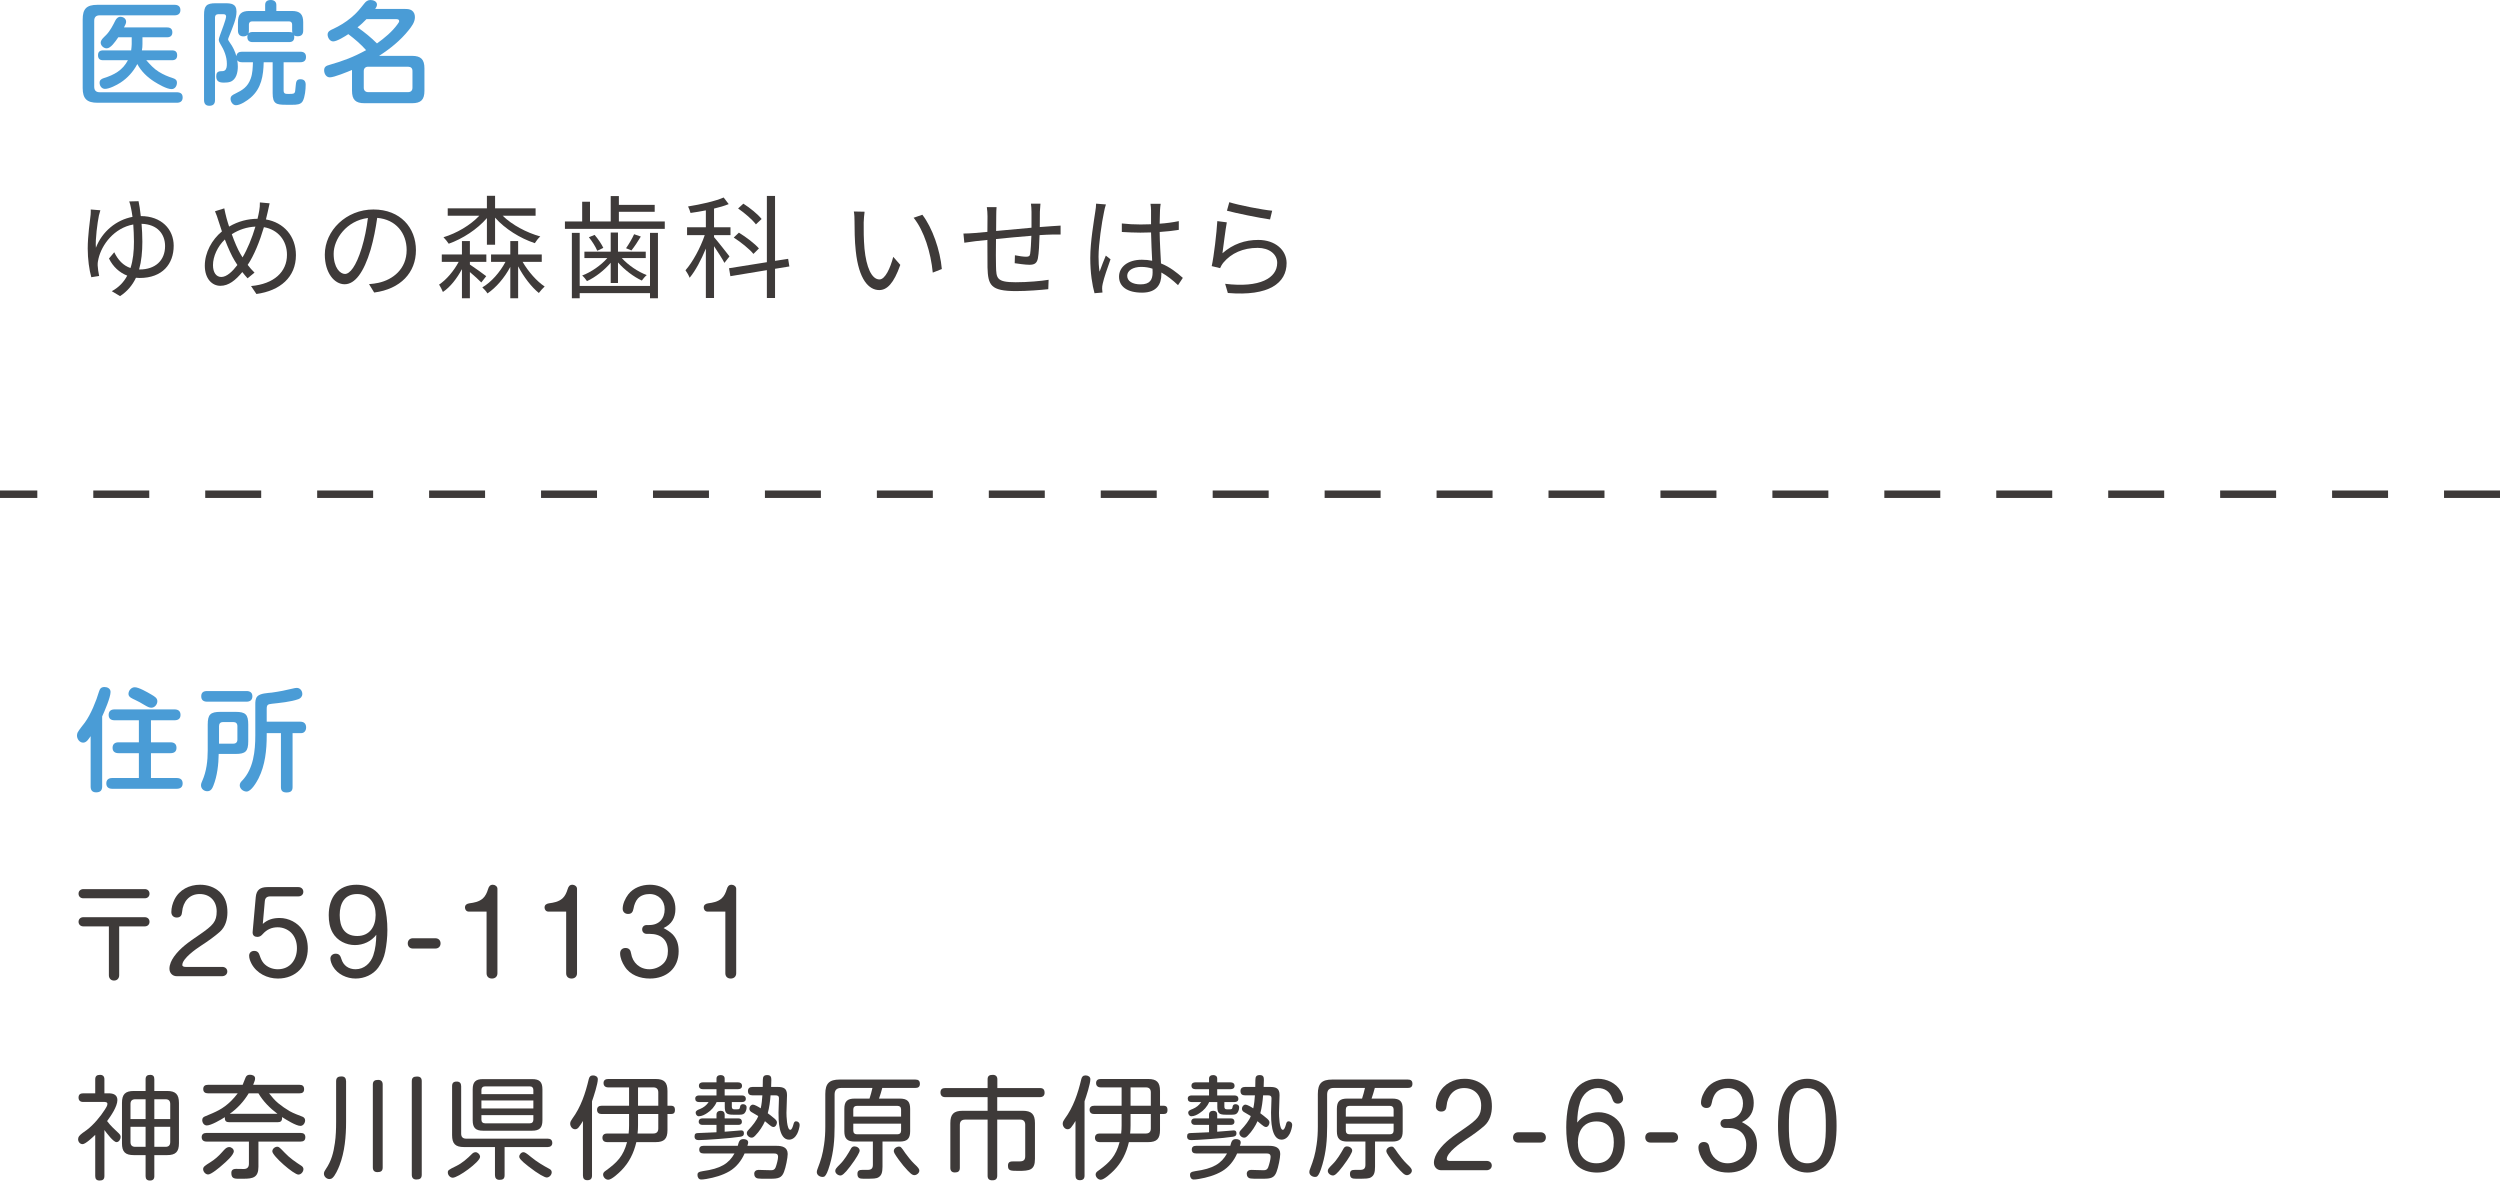 <svg xmlns="http://www.w3.org/2000/svg" id="_&#x30EC;&#x30A4;&#x30E4;&#x30FC;_2" viewBox="0 0 670 316.38"><g id="base"><path d="M46.79,1.29c.93,0,1.56.42,1.56,1.41s-.63,1.41-1.56,1.41h-20.1c-.96,0-1.44.51-1.44,1.47v17.67c0,.96.48,1.47,1.44,1.47h20.58c1.14,0,1.68.42,1.68,1.41s-.63,1.41-1.56,1.41h-21.27c-2.85,0-3.96-1.11-3.96-3.93V5.22c0-2.82.99-3.93,3.96-3.93h20.67ZM46.1,13.5c.9,0,1.38.39,1.38,1.32s-.51,1.32-1.38,1.32h-6.9c1.08,1.2,1.98,2.25,3.39,3.12,1.17.72,2.4,1.26,3.75,1.68.66.21,1.08.51,1.08,1.23,0,.84-.51,1.71-1.44,1.71-1.32,0-3.54-1.32-4.65-2.01-1.83-1.17-3.51-2.76-4.53-4.71-1.05,2.01-2.61,3.75-4.5,4.98-1.02.66-2.97,1.68-4.17,1.68-.87,0-1.44-.81-1.44-1.65,0-.72.48-1.02,1.11-1.23,2.82-.87,5.1-2.13,6.48-4.8h-6.63c-.93,0-1.38-.42-1.38-1.35s.51-1.29,1.38-1.29h7.5c.06-.57.15-1.11.15-1.68v-1.83h-3.6c-.81,1.2-2.04,2.97-3.09,2.97-.81,0-1.62-.72-1.62-1.53s.99-1.56,1.47-2.07c1.08-1.11,1.77-2.52,2.46-3.87.27-.51.69-.99,1.32-.99.81,0,1.56.48,1.56,1.32,0,.39-.15.75-.57,1.53h11.55c.9,0,1.41.42,1.41,1.32s-.54,1.32-1.41,1.32h-6.6v1.8c0,.57-.03,1.14-.15,1.71h8.07Z" style="fill:#4a9cd6;"></path><path d="M63.74,17.82c0,1.53-.39,3.54-2.04,4.11-.54.18-1.14.21-1.71.21-1.2,0-2.04-.3-2.04-1.68,0-.87.3-1.35,1.26-1.38.33,0,.72,0,.99-.18.57-.36.6-1.2.6-1.8,0-1.92-.75-3.72-1.74-5.31-.21-.36-.42-.72-.42-1.14,0-.24.09-.54.36-1.32.3-.9,1.59-4.11,1.59-4.92,0-.45-.3-.6-.69-.6h-1.44c-.54,0-.84.33-.84.84v22.17c0,1.02-.48,1.53-1.53,1.53-.99,0-1.41-.6-1.41-1.53V3.99c0-2.46.69-3.12,3.12-3.12h2.4c1.74,0,3.18.09,3.18,2.28,0,1.86-.99,4.08-1.89,6.36-.24.6-.36.87-.36,1.02s.06.33.51.96c.78,1.08,1.35,2.28,1.71,3.57.12-.9.69-1.2,1.53-1.2h15.6c.93,0,1.53.39,1.53,1.41s-.6,1.41-1.53,1.41h-4.47v7.56c0,.87.48.93,1.14.93h.36c1.14,0,1.44-.03,1.59-.72.06-.33.09-.81.15-1.47.09-1.08.21-1.74,1.26-1.74.99,0,1.41.51,1.41,1.47,0,1.23-.18,3.27-.78,4.38-.51.96-1.71.99-2.7.99h-1.8c-2.61,0-3.57-.24-3.57-3.12v-8.28h-2.4c-.09,3.6-.6,6.99-3.48,9.48-.9.78-2.76,2.04-3.96,2.04-.84,0-1.44-.93-1.44-1.71s.57-1.05,1.17-1.35c2.04-.99,3.42-1.83,4.23-4.08.51-1.38.54-2.94.6-4.38h-2.91c-.51,0-.93-.09-1.29-.51.09.54.15,1.11.15,1.65ZM78.86,9.93c0,.93-.48,1.35-1.38,1.35h-9.81c-.87,0-1.38-.45-1.38-1.35,0-.21.03-.42.09-.63-.3.33-.72.45-1.14.45-1.02,0-1.47-.6-1.47-1.56v-2.22c0-2.16.87-3.03,3.03-3.03h4.26v-1.62c0-.96.63-1.32,1.53-1.32.84,0,1.47.45,1.47,1.32v1.62h4.17c2.16,0,3.03.87,3.03,3.03v2.22c0,.99-.45,1.53-1.5,1.53-.33,0-.63-.06-.93-.21.03.12.03.27.03.42ZM78.29,8.19v-1.62c0-.51-.3-.84-.81-.84h-9.93c-.54,0-.84.33-.84.84v1.62c0,.24-.03.51-.09.75.3-.3.66-.36,1.05-.36h9.81c.3,0,.6.03.87.18-.03-.21-.06-.39-.06-.57Z" style="fill:#4a9cd6;"></path><path d="M93.35,9.15c-.84.57-3.06,1.95-4.05,1.95-.9,0-1.5-1.02-1.5-1.83s.69-1.17,1.38-1.47c1.77-.81,3.45-1.83,4.95-3.09,1.53-1.26,2.28-2.25,3.51-3.78.42-.54.9-.93,1.65-.93s1.74.36,1.74,1.23c0,.45-.24.81-.48,1.17h7.98c.63,0,1.29.03,1.83.39.6.42.84,1.08.84,1.8,0,1.38-.9,2.52-1.71,3.54-2.19,2.73-4.95,4.95-7.89,6.84h8.82c2.4,0,3.33.96,3.33,3.36v6c0,2.4-.93,3.33-3.33,3.33h-12.75c-2.37,0-3.33-.93-3.33-3.33v-5.58c-1.23.51-4.77,1.98-5.94,1.98-1.02,0-1.53-1.02-1.53-1.89,0-.93.57-1.23,1.38-1.44,3.75-1.08,6.42-2.07,9.87-3.96-1.41-1.59-3.06-3-4.77-4.29ZM106.55,6.48c.36-.48.42-.63.42-.81,0-.51-.48-.54-.84-.54h-7.92c-.75.78-1.53,1.53-2.4,2.19,1.86,1.29,3.63,2.73,5.22,4.32,2.04-1.47,4.05-3.12,5.52-5.16ZM98.66,17.88c-.72,0-1.17.45-1.17,1.17v4.47c0,.72.45,1.17,1.17,1.17h10.71c.75,0,1.17-.45,1.17-1.17v-4.47c0-.78-.39-1.14-1.17-1.17h-10.71Z" style="fill:#4a9cd6;"></path><path d="M37.13,53.92c.21.93.42,2.34.6,3.99,5.52,0,8.82,3.51,8.82,7.95,0,4.86-3,8.64-9.12,8.64-.33,0-.66-.03-.99-.06-.93,1.95-2.28,3.63-4.26,4.92l-2.22-1.32c1.89-1.02,3.24-2.46,4.14-4.17-2.07-.81-3.81-2.37-4.89-4.59l1.41-1.68c1.02,2.1,2.4,3.57,4.35,4.23.69-2.07.93-4.47.93-7.05,0-1.62-.09-3.21-.18-4.62-5.13.93-8.46,5.4-9.33,9.18-.15.54-.24,1.2-.21,1.83.03.66.21,2.01.39,2.79l-2.1.33c-.54-1.86-.96-4.86-.96-7.68,0-3.33.6-7.47.78-9.09.03-.54.06-.99.03-1.38l2.58.21c-.12.42-.27.9-.39,1.41-.39,1.92-.99,6.3-.81,8.64,1.68-4.38,5.49-7.47,9.81-8.28-.12-.96-.27-1.77-.39-2.31-.12-.63-.3-1.38-.48-1.83l2.49-.06ZM37.43,72.22c4.14,0,6.81-2.37,6.81-6.27,0-3.18-2.01-5.85-6.3-5.97.12,1.53.21,3.18.21,4.8,0,2.67-.24,5.19-.87,7.44h.15Z" style="fill:#3e3a39;"></path><path d="M72.26,54.49c-.18.72-.36,1.74-.51,2.31-.15.66-.3,1.32-.48,2.01,4.77.81,8.04,4.47,8.04,9.57,0,5.91-4.23,9.54-10.59,10.41l-1.44-2.13c6.18-.54,9.63-3.81,9.63-8.37,0-3.84-2.4-6.75-6.18-7.41-1.11,3.78-2.67,7.65-4.35,10.11.57.75,1.2,1.47,1.83,2.07l-1.86,1.53c-.48-.54-.96-1.08-1.41-1.68-1.83,2.22-3.66,3.69-5.88,3.69s-4.17-1.89-4.17-5.4,1.89-6.96,4.59-9.18c-.33-.93-.63-1.86-.9-2.73-.3-.96-.6-1.89-.96-2.67l2.49-.78c.15.81.39,1.8.6,2.61.18.69.42,1.44.69,2.28,2.52-1.47,5.04-2.07,7.62-2.1.18-.72.33-1.44.45-2.13.12-.6.21-1.59.18-2.25l2.61.24ZM63.62,71.02c-.24-.36-.48-.75-.72-1.14-.84-1.35-1.77-3.45-2.64-5.7-1.95,1.86-3.18,4.56-3.18,6.87,0,1.98.87,3.18,2.22,3.18,1.47,0,3-1.47,4.32-3.21ZM65,68.98c1.26-2.1,2.55-5.19,3.45-8.25-2.31.12-4.41.81-6.33,2.04.72,2.04,1.59,4.05,2.28,5.22.18.33.39.66.6.99Z" style="fill:#3e3a39;"></path><path d="M98.9,76.15c.93-.06,1.83-.21,2.55-.36,3.81-.84,7.53-3.66,7.53-8.79,0-4.5-2.85-8.19-7.89-8.61-.39,2.76-.96,5.76-1.77,8.55-1.83,6.09-4.2,9.24-6.96,9.24s-5.31-3.06-5.31-7.95c0-6.45,5.76-12.09,13.02-12.09s11.4,4.92,11.4,10.92-4.11,10.41-11.19,11.34l-1.38-2.25ZM96.95,66.43c.75-2.46,1.32-5.28,1.65-8.01-5.7.72-9.18,5.61-9.18,9.6,0,3.75,1.74,5.4,3.03,5.4s2.97-1.98,4.5-6.99Z" style="fill:#3e3a39;"></path><path d="M125.93,70.9c1.2.78,3.75,2.61,4.38,3.12l-1.32,1.68c-.6-.63-1.92-1.83-3.06-2.79v7.02h-2.13v-7.8c-1.35,2.52-3.15,4.83-5.1,6.12-.21-.57-.69-1.44-1.02-1.98,1.95-1.29,3.93-3.63,5.25-6.09h-4.53v-1.98h5.4v-3.6h2.13v3.6h4.41v1.98h-4.41v.72ZM130.49,58.45c-2.58,3-6.51,5.55-10.23,6.87-.33-.51-.96-1.29-1.41-1.74,3.51-1.05,7.2-3.21,9.6-5.76h-8.46v-1.98h10.5v-3.36h2.19v3.36h10.86v1.98h-8.82c2.52,2.46,6.39,4.53,10.08,5.55-.51.42-1.14,1.26-1.47,1.8-3.9-1.29-7.98-3.81-10.65-6.84v7.26h-2.19v-7.14ZM140.06,70.18c1.53,2.64,3.84,5.25,5.91,6.6-.45.42-1.17,1.2-1.56,1.74-1.95-1.56-4.05-4.29-5.55-7.14v8.55h-2.1v-8.4c-1.56,2.94-3.81,5.55-6.12,7.11-.3-.51-.93-1.23-1.38-1.62,2.37-1.38,4.71-4.02,6.21-6.84h-3.87v-1.98h5.16v-3.6h2.1v3.6h6.33v1.98h-5.13Z" style="fill:#3e3a39;"></path><path d="M178.16,59.35v1.98h-26.76v-1.98h4.62v-5.28h2.1v5.28h5.55v-6.81h2.19v2.37h9.6v1.86h-9.6v2.58h12.3ZM174.2,62.41h2.13v17.52h-2.13v-1.38h-18.84v1.38h-2.1v-17.52h2.1v14.22h18.84v-14.22ZM163.67,70.42c-1.74,2.04-4.14,3.9-6.36,4.92-.3-.45-.84-1.14-1.29-1.5,2.4-.9,5.04-2.73,6.75-4.68h-6.15v-1.71h7.05v-5.13h1.95v5.13h7.44v1.71h-6.42c1.71,1.89,4.35,3.69,6.69,4.56-.45.36-1.02,1.05-1.32,1.47-2.16-.99-4.62-2.85-6.39-4.86v5.52h-1.95v-5.43ZM159.35,62.95c.93,1.05,1.89,2.52,2.34,3.48l-1.62.78c-.42-1.02-1.35-2.52-2.25-3.63l1.53-.63ZM171.74,63.4c-.81,1.35-1.74,2.76-2.52,3.72l-1.44-.6c.72-1.02,1.68-2.64,2.16-3.75l1.8.63Z" style="fill:#3e3a39;"></path><path d="M194.15,70.45c-.51-.99-1.77-2.94-2.79-4.47v13.89h-2.19v-13.26c-1.23,3-2.79,5.97-4.35,7.83-.21-.6-.75-1.5-1.11-2.01,1.89-2.13,3.99-5.97,5.16-9.42h-4.74v-2.1h5.04v-4.53c-1.38.27-2.79.51-4.11.69-.12-.48-.42-1.26-.66-1.74,3.36-.54,7.29-1.41,9.54-2.4l1.35,1.77c-1.11.45-2.49.87-3.93,1.2v5.01h4.41v2.1h-4.41v.54c.93,1.05,3.51,4.35,4.14,5.16l-1.35,1.74ZM207.71,72.04v7.83h-2.19v-7.47l-9.78,1.62-.36-2.13,10.14-1.62v-17.76h2.19v17.4l3.51-.54.33,2.04-3.84.63ZM201.92,68.05c-1.08-1.32-3.39-3.18-5.28-4.38l1.38-1.32c1.92,1.17,4.26,2.94,5.37,4.23l-1.47,1.47ZM202.58,60.13c-.93-1.26-3-3.03-4.77-4.26l1.41-1.29c1.8,1.14,3.9,2.85,4.89,4.11l-1.53,1.44Z" style="fill:#3e3a39;"></path><path d="M231.47,59.62c-.03,1.86,0,4.59.21,7.02.48,4.98,1.92,8.25,4.02,8.25,1.53,0,2.91-3.06,3.69-6.06l1.89,2.16c-1.77,5.04-3.6,6.75-5.64,6.75-2.79,0-5.49-2.79-6.3-10.5-.3-2.58-.33-6.18-.33-7.92,0-.69-.03-1.92-.18-2.64l2.88.06c-.12.72-.21,2.1-.24,2.88ZM252.41,72.1l-2.43.96c-.51-5.34-2.31-11.22-5.13-14.7l2.34-.81c2.67,3.45,4.8,9.54,5.22,14.55Z" style="fill:#3e3a39;"></path><path d="M278.84,54.58c-.06.48-.12,1.5-.15,2.13,0,1.35-.03,2.82-.03,4.14,1.17-.09,2.28-.18,3.24-.24.78-.03,1.62-.09,2.34-.15v2.4c-.48-.03-1.59,0-2.34,0-.87.03-2.01.06-3.3.15-.06,2.19-.18,4.86-.45,6.24-.27,1.32-.93,1.71-2.28,1.71-1.08,0-3.12-.3-3.93-.42l.06-2.13c1.02.21,2.28.39,2.97.39s1.02-.12,1.11-.78c.15-.99.27-2.97.33-4.83-3.06.24-6.54.57-9.48.87-.03,3.06-.06,6.15,0,7.29.09,3.21.12,4.29,5.28,4.29,3.21,0,6.9-.33,8.82-.66l-.09,2.52c-1.98.21-5.61.51-8.61.51-6.87,0-7.53-1.59-7.68-6.33-.03-1.29-.03-4.41-.03-7.38l-3.15.33c-.93.12-2.22.3-3.03.42l-.24-2.46c.9,0,2.01-.06,3.09-.15.75-.06,1.92-.18,3.33-.3l.03-4.14c0-.9-.06-1.59-.18-2.49h2.61c-.06.66-.09,1.47-.09,2.4l-.03,3.99c2.88-.27,6.33-.6,9.48-.87v-4.23c0-.66-.06-1.71-.15-2.22h2.55Z" style="fill:#3e3a39;"></path><path d="M296.39,54.79c-.18.48-.42,1.47-.51,2.01-.6,2.76-1.47,8.64-1.47,11.97,0,1.44.06,2.61.27,4.05.48-1.35,1.17-3.12,1.68-4.32l1.26.99c-.75,2.07-1.8,5.1-2.1,6.57-.09.39-.18.96-.15,1.32,0,.3.06.72.09,1.02l-2.13.18c-.6-2.13-1.14-5.4-1.14-9.42,0-4.35.99-10.02,1.35-12.48.12-.69.21-1.47.21-2.1l2.64.21ZM315.71,76.42c-1.47-1.38-2.94-2.55-4.47-3.39v.54c0,2.46-1.14,4.86-5.16,4.86s-6.18-1.65-6.18-4.29c0-2.49,2.22-4.53,6.12-4.53.99,0,1.92.09,2.76.27-.09-2.28-.27-5.13-.3-7.59-.96.03-1.89.06-2.85.06-1.68,0-3.24-.09-4.98-.18v-2.28c1.68.18,3.3.27,5.04.27.93,0,1.86-.03,2.79-.06v-3.69c0-.51-.06-1.29-.15-1.8h2.73c-.09.57-.15,1.17-.18,1.77-.03.81-.06,2.19-.09,3.57,1.8-.12,3.54-.36,5.13-.69v2.34c-1.62.27-3.36.45-5.13.57.03,2.97.24,5.94.36,8.43,2.4.96,4.29,2.49,5.85,3.87l-1.29,1.95ZM308.87,72.01c-.96-.33-1.98-.48-3.03-.48-2.22,0-3.75.99-3.75,2.37,0,1.47,1.44,2.31,3.57,2.31,2.52,0,3.24-1.23,3.24-3.21,0-.27,0-.63-.03-.99Z" style="fill:#3e3a39;"></path><path d="M327.62,67.87c2.85-2.49,6.06-3.57,9.6-3.57,4.56,0,7.59,2.73,7.59,6.21,0,5.34-4.71,8.94-15.75,8.01l-.72-2.46c9.36,1.14,13.95-1.56,13.95-5.61,0-2.37-2.19-4.02-5.22-4.02-3.96,0-7.08,1.44-9.18,3.93-.42.51-.69,1.02-.9,1.5l-2.25-.54c.6-2.7,1.32-8.94,1.5-12.06l2.55.33c-.39,2.04-.9,6.36-1.17,8.28ZM329.45,54.19c2.55.81,8.85,2.04,11.49,2.28l-.57,2.34c-2.82-.39-9.27-1.71-11.55-2.34l.63-2.28Z" style="fill:#3e3a39;"></path><path d="M27.38,210.79c0,1.08-.54,1.56-1.62,1.56-1.02,0-1.47-.57-1.47-1.56v-13.5c-.48.66-1.05,1.74-2.01,1.74s-1.65-.99-1.65-1.89c0-.3.06-.6.18-.84.42-.78,1.38-1.92,1.92-2.64,1.59-2.16,3.06-5.79,3.81-8.34.24-.78.6-1.2,1.47-1.2.78,0,1.62.42,1.62,1.32,0,1.44-1.59,5.13-2.25,6.57v18.78ZM40.46,198.94h5.25c.96,0,1.59.45,1.59,1.47s-.63,1.44-1.59,1.44h-5.25v6.66h6.9c.96,0,1.59.42,1.59,1.44s-.63,1.44-1.59,1.44h-17.31c-.93,0-1.56-.45-1.56-1.44s.63-1.44,1.56-1.44h7.17v-6.66h-5.46c-.96,0-1.59-.45-1.59-1.44s.63-1.47,1.59-1.47h5.46v-5.91h-6.54c-.96,0-1.56-.45-1.56-1.44s.6-1.47,1.56-1.47h16.11c.96,0,1.59.45,1.59,1.47s-.63,1.44-1.59,1.44h-6.33v5.91ZM40.55,186.13c.96.57,1.62.96,1.62,1.8s-.69,1.74-1.62,1.74c-.57,0-1.05-.27-1.92-.78-.78-.48-1.59-.93-2.43-1.32-.66-.33-1.77-.69-1.77-1.59s.75-1.8,1.68-1.8c1.08,0,3.3,1.29,4.44,1.95Z" style="fill:#4a9cd6;"></path><path d="M57.2,210.52c-.3.78-.69,1.53-1.65,1.53-.9,0-1.68-.66-1.68-1.59,0-.42.15-.78.33-1.17,1.14-2.55,1.47-5.4,1.47-8.16v-6.93c0-2.7.69-3.42,3.42-3.42h4.02c2.7,0,3.42.69,3.42,3.42v4.44c0,2.73-.72,3.42-3.42,3.42h-4.5c-.03,2.76-.39,5.91-1.41,8.46ZM66.08,185.2c.93,0,1.56.42,1.56,1.41s-.63,1.44-1.56,1.44h-10.59c-.93,0-1.56-.42-1.56-1.44s.6-1.41,1.56-1.41h10.59ZM62.54,199.3c.69,0,1.08-.39,1.08-1.08v-3.63c0-.69-.39-1.08-1.08-1.08h-2.79c-.66,0-1.05.39-1.05,1.08v4.71h3.84ZM80.54,193.42c.96,0,1.5.57,1.5,1.53,0,.81-.45,1.53-1.32,1.53h-2.31v14.49c0,1.08-.6,1.41-1.62,1.41s-1.5-.42-1.5-1.41v-14.49h-3.81v.6c0,3.96-.42,8.01-2.19,11.52-.51.99-1.95,3.54-3.21,3.54-.9,0-1.83-.75-1.83-1.68,0-.54.3-.9.66-1.26,3.03-3.15,3.51-7.95,3.51-12.12v-8.25c0-.78,0-1.62.57-2.22.78-.81,2.76-.87,3.84-.99,1.98-.27,3.93-.66,5.88-1.14.27-.06.54-.12.84-.12.87,0,1.47.78,1.47,1.62,0,.69-.45,1.2-1.08,1.41-2.07.72-4.92.99-7.11,1.23-1.05.12-1.35.27-1.35,1.38v3.42h9.06Z" style="fill:#4a9cd6;"></path><path d="M38.81,238.28c.72,0,1.26.48,1.26,1.23s-.54,1.23-1.26,1.23h-16.5c-.72,0-1.26-.48-1.26-1.23s.54-1.2,1.26-1.23h16.5ZM31.94,261.38c0,.81-.54,1.41-1.38,1.41s-1.38-.6-1.38-1.41v-13.11h-6.87c-.72,0-1.26-.51-1.26-1.23s.54-1.23,1.26-1.23h16.5c.72,0,1.26.48,1.26,1.23s-.54,1.23-1.26,1.23h-6.87v13.11Z" style="fill:#3e3a39;"></path><path d="M47.36,261.62c-1.14,0-1.95-.87-1.95-2.01s.57-2.31,1.23-3.24c1.68-2.34,3.81-3.81,6.84-5.88,3.66-2.52,4.59-3.51,4.59-6.24s-1.77-4.65-4.56-4.65-4.47,2.07-4.71,4.8c-.06.9-.42,1.5-1.44,1.5-.87,0-1.44-.6-1.44-1.47,0-1.14.33-2.34.84-3.36,1.32-2.64,3.99-3.96,6.87-3.96,1.95,0,3.84.6,5.28,1.95,1.56,1.47,2.04,3.39,2.04,5.46,0,1.92-.54,3.87-2.01,5.19-1.32,1.17-3.09,2.46-5.13,3.78-1.29.84-4.95,3.39-4.95,5.13,0,.42.51.51.87.51h9.84c.75,0,1.35.48,1.35,1.23s-.6,1.23-1.35,1.26h-12.21Z" style="fill:#3e3a39;"></path><path d="M74.93,246.02c2.43,0,4.83,1.23,6.18,3.24.96,1.41,1.38,3.21,1.38,4.92,0,4.71-3.21,8.07-8.01,8.07-2.88,0-5.7-1.41-7.08-3.99-.33-.66-.63-1.38-.63-2.13,0-.81.6-1.29,1.35-1.29.9,0,1.26.51,1.5,1.29.24.72.51,1.35.99,1.95.96,1.11,2.37,1.68,3.84,1.68,3.3,0,5.13-2.55,5.13-5.64,0-1.56-.45-3.06-1.56-4.17-.96-.93-2.28-1.44-3.6-1.44-1.62,0-2.91.6-3.99,1.8-.39.45-.81.78-1.44.78-.75,0-1.29-.36-1.29-1.2,0-.12,0-.18.03-.42l.81-9.03c.18-1.98,1.23-2.7,3.15-2.7h8.28c.72,0,1.32.48,1.32,1.26s-.6,1.23-1.32,1.23h-7.5c-.9,0-1.41.36-1.5,1.29l-.54,6.09c1.29-1.17,2.76-1.59,4.5-1.59Z" style="fill:#3e3a39;"></path><path d="M95.12,253.28c-2.37,0-4.74-1.17-5.94-3.27-.84-1.44-1.08-3.12-1.08-4.74,0-4.74,2.46-8.16,7.44-8.16,2.07,0,4.2.63,5.64,2.16.84.87,1.47,1.95,1.8,3.15.6,2.22.84,4.53.84,6.81,0,1.98-.21,3.96-.6,5.88-.3,1.53-.96,2.97-1.86,4.23-1.38,1.89-3.72,2.91-6.06,2.91s-4.83-1.11-6.09-3.27c-.33-.63-.66-1.38-.66-2.1,0-.78.66-1.29,1.41-1.29.96,0,1.29.6,1.53,1.41.54,1.8,1.98,2.76,3.81,2.76,2.31,0,4.05-1.65,4.74-3.72.6-1.77.78-3.66.81-5.52-1.35,1.77-3.48,2.76-5.73,2.76ZM91.04,245.21c0,3.15,1.2,5.64,4.71,5.64,3.33,0,4.92-2.55,4.92-5.64s-1.59-5.61-4.95-5.61-4.68,2.49-4.68,5.61Z" style="fill:#3e3a39;"></path><path d="M116.66,251.45c.84,0,1.41.54,1.41,1.38s-.57,1.38-1.41,1.38h-6c-.81,0-1.38-.54-1.38-1.38s.57-1.38,1.38-1.38h6Z" style="fill:#3e3a39;"></path><path d="M125.63,244.31c-.6,0-1.02-.51-1.02-1.08,0-.75.51-1.02,1.17-1.14,1.32-.18,2.55-.39,3.6-1.29.72-.63,1.14-1.59,1.41-2.49.21-.69.51-1.2,1.29-1.2.6,0,1.23.45,1.23,1.08v22.65c0,.87-.6,1.41-1.47,1.41s-1.44-.54-1.44-1.41v-16.53h-4.77Z" style="fill:#3e3a39;"></path><path d="M146.96,244.31c-.6,0-1.02-.51-1.02-1.08,0-.75.51-1.02,1.17-1.14,1.32-.18,2.55-.39,3.6-1.29.72-.63,1.14-1.59,1.41-2.49.21-.69.51-1.2,1.29-1.2.6,0,1.23.45,1.23,1.08v22.65c0,.87-.6,1.41-1.47,1.41s-1.44-.54-1.44-1.41v-16.53h-4.77Z" style="fill:#3e3a39;"></path><path d="M180.26,250.4c1.2,1.26,1.62,2.79,1.62,4.53,0,4.59-3.27,7.32-7.71,7.32-2.61,0-5.31-.93-6.75-3.24-.66-.99-1.23-2.31-1.23-3.51,0-.87.57-1.44,1.44-1.44.96,0,1.38.57,1.5,1.44.39,2.52,2.34,4.26,4.89,4.26,1.35,0,2.73-.54,3.69-1.47.96-.9,1.29-2.16,1.29-3.42,0-3.06-1.92-4.59-4.86-4.59h-.81c-.69,0-1.23-.48-1.23-1.2s.54-1.17,1.23-1.17h.69c2.58,0,4.11-1.68,4.11-4.23,0-2.37-1.65-4.08-4.05-4.08-1.17,0-2.4.36-3.18,1.26-.51.57-.96,1.65-1.11,2.61-.18.87-.45,1.47-1.47,1.47-.84,0-1.44-.57-1.44-1.38,0-1.35.69-2.79,1.5-3.87,1.38-1.77,3.6-2.58,5.79-2.58,3.84,0,6.84,2.49,6.84,6.48,0,2.4-.99,4.11-3.18,5.13.84.45,1.74.99,2.43,1.68Z" style="fill:#3e3a39;"></path><path d="M189.62,244.31c-.6,0-1.02-.51-1.02-1.08,0-.75.51-1.02,1.17-1.14,1.32-.18,2.55-.39,3.6-1.29.72-.63,1.14-1.59,1.41-2.49.21-.69.51-1.2,1.29-1.2.6,0,1.23.45,1.23,1.08v22.65c0,.87-.6,1.41-1.47,1.41s-1.44-.54-1.44-1.41v-16.53h-4.77Z" style="fill:#3e3a39;"></path><path d="M27.98,315.18c0,.9-.45,1.2-1.29,1.2s-1.17-.42-1.17-1.2v-11.04c-.72.69-2.61,2.49-3.39,2.49-.72,0-1.2-.66-1.2-1.32,0-.27.09-.57.24-.78.36-.54,1.53-1.29,2.1-1.71,1.77-1.32,3.69-3.63,4.86-5.49.24-.42.66-.96.66-1.47,0-.54-.6-.54-.99-.54h-5.55c-.72,0-1.2-.39-1.2-1.17s.45-1.14,1.2-1.14h3.27v-3.75c0-.87.45-1.2,1.29-1.2.78,0,1.17.42,1.17,1.2v3.75h1.17c1.2,0,2.31.39,2.31,1.8,0,1.74-1.74,4.26-2.76,5.64.9,1.23,2.04,2.25,3.15,3.3.27.27.48.57.48.96,0,.6-.45,1.38-1.11,1.38-.84,0-2.64-2.43-3.24-3.24v12.33ZM41.36,315.21c0,.78-.36,1.17-1.17,1.17s-1.17-.39-1.17-1.17v-5.64h-3.15c-2.31,0-3.18-.87-3.18-3.18v-10.8c0-2.31.87-3.21,3.18-3.21h3.15v-3.15c0-.81.42-1.17,1.23-1.17s1.11.42,1.11,1.17v3.15h3.42c2.28,0,3.18.9,3.18,3.21v10.8c0,2.31-.9,3.18-3.18,3.18h-3.42v5.64ZM39.02,294.6h-2.76c-.87,0-1.29.42-1.29,1.26v4.05h4.05v-5.31ZM34.97,301.98v4.08c0,.87.42,1.29,1.29,1.29h2.76v-5.37h-4.05ZM45.62,299.91v-4.05c0-.84-.42-1.26-1.26-1.26h-3v5.31h4.26ZM41.36,307.35h3c.84,0,1.26-.42,1.26-1.29v-4.08h-4.26v5.37Z" style="fill:#3e3a39;"></path><path d="M55.31,305.94c-.78,0-1.26-.42-1.26-1.2s.54-1.11,1.26-1.11h25.29c.75,0,1.23.33,1.23,1.14s-.45,1.17-1.23,1.17h-11.34v6.75c0,2.88-1.47,3.21-3.99,3.21h-1.5c-1.17,0-1.77-.24-1.77-1.56,0-.69.36-1.08,1.29-1.08.66,0,1.35.03,2.04.03.93,0,1.38-.48,1.38-1.41v-5.94h-11.4ZM55.43,301.62c-.78,0-1.23-.75-1.23-1.44,0-.57.33-.84.81-1.02,2.82-1.17,4.68-1.89,6.93-4.11.63-.63,1.23-1.32,1.77-2.04h-7.98c-.75,0-1.26-.33-1.26-1.14s.48-1.14,1.26-1.14h9.3c.33-.78.48-1.2.78-1.95.21-.51.57-.75,1.17-.75s1.38.24,1.38.96c0,.45-.12.78-.51,1.74h12.42c.78,0,1.23.33,1.23,1.17s-.48,1.11-1.23,1.11h-8.16c.69.87,1.5,1.86,2.4,2.61.99.81,2.07,1.56,3.15,2.19,1.08.6,2.28,1.02,3.42,1.47.42.18.69.51.69.99,0,.69-.51,1.47-1.26,1.47-1.17,0-3.9-1.71-4.92-2.37v.3c0,.78-.39,1.08-1.14,1.08h-13.05c-.75,0-1.14-.3-1.14-1.08v-.27c-1.02.66-3.69,2.22-4.83,2.22ZM54.44,313.32c0-.63.54-.96,1.92-1.83,1.17-.72,2.22-1.65,3.12-2.67.51-.54,1.11-1.41,1.95-1.41.57,0,1.23.51,1.23,1.11,0,1.05-2.22,2.97-3,3.63-.69.63-3.03,2.61-3.87,2.61-.72,0-1.35-.75-1.35-1.44ZM74.36,298.5c-2.01-1.5-3.81-3.3-5.1-5.49h-2.61c-1.29,2.16-3.03,4.05-5.07,5.49h12.78ZM79.97,314.79c-1.23,0-6.99-5.01-6.99-6.24,0-.66.69-1.23,1.35-1.23.42,0,.72.3,1.98,1.62,1.32,1.41,2.91,2.49,4.53,3.54.27.18.48.51.48.84,0,.72-.63,1.47-1.35,1.47Z" style="fill:#3e3a39;"></path><path d="M92.75,300.69c0,3.87-.36,8.04-1.77,11.67-.36.93-1.17,2.76-1.92,3.36-.21.18-.51.27-.78.27-.75,0-1.47-.66-1.47-1.44,0-.45.24-.84.51-1.23,1.47-2.16,2.04-4.29,2.43-6.99.27-1.86.33-3.75.33-5.64v-10.92c0-.96.51-1.29,1.41-1.29s1.23.45,1.26,1.29v10.92ZM102.56,312.87c0,.96-.48,1.26-1.41,1.26-.84,0-1.23-.45-1.23-1.26v-22.2c0-.96.51-1.26,1.41-1.26.84,0,1.23.45,1.23,1.26v22.2ZM113.03,314.82c0,.99-.51,1.29-1.44,1.29-.84,0-1.23-.45-1.23-1.29v-25.05c0-.99.51-1.26,1.41-1.26s1.26.42,1.26,1.26v25.05Z" style="fill:#3e3a39;"></path><path d="M125.48,313.38c-1.65,1.23-3.45,2.25-4.14,2.25s-1.32-.69-1.32-1.38c0-.6.06-.69,2.28-1.77,1.59-.78,2.94-1.98,4.26-3.3.24-.24.6-.39.9-.39.57,0,1.2.63,1.2,1.23,0,.72-1.53,2.13-3.18,3.36ZM135.23,314.94c0,.99-.45,1.26-1.38,1.26-.81,0-1.2-.48-1.2-1.26v-7.53h-8.31c-2.31,0-3.18-.9-3.18-3.21v-13.11c0-.87.39-1.23,1.26-1.23.81,0,1.17.48,1.17,1.23v12.72c0,.9.45,1.35,1.35,1.35h21.84c.78,0,1.23.36,1.23,1.17,0,.75-.57,1.08-1.23,1.08h-11.55v7.53ZM145.37,300.24c0,2.01-.78,2.79-2.76,2.79h-13.17c-1.98,0-2.76-.78-2.76-2.79v-8.28c0-2.01.78-2.76,2.76-2.76h13.17c1.98,0,2.76.75,2.76,2.76v8.28ZM142.94,292.11c0-.6-.33-.96-.96-.96h-11.97c-.63,0-.99.36-.99.96v1.11h13.92v-1.11ZM129.02,294.93v2.13h13.92v-2.13h-13.92ZM129.02,298.86v1.23c0,.6.36.96.99.96h11.97c.63,0,.96-.36.96-.96v-1.23h-13.92ZM141.59,312.57c-2.13-1.65-2.43-2.22-2.43-2.61,0-.54.54-1.17,1.11-1.17.36,0,.72.18,2.13,1.35,1.5,1.23,3.15,2.22,4.89,3.15.36.18.57.51.57.87,0,.72-.66,1.41-1.35,1.41-.48,0-2.16-.84-4.92-3Z" style="fill:#3e3a39;"></path><path d="M158.66,315.03c0,.87-.39,1.26-1.26,1.26-.81,0-1.17-.45-1.17-1.26v-14.61c-.36.6-.75,1.23-1.2,1.77-.24.27-.54.45-.9.45-.78,0-1.32-.78-1.32-1.5,0-.51.27-.9.54-1.29,2.34-3.18,3.54-6.84,4.44-10.65.15-.6.45-.99,1.14-.99.63,0,1.29.33,1.29,1.02,0,1.23-1.11,4.65-1.56,5.91v19.89ZM166.49,313.71c-.66.66-2.55,2.46-3.48,2.46-.72,0-1.38-.69-1.38-1.41,0-.48.36-.78.72-1.02,3.09-2.25,4.68-3.87,5.7-7.65h-5.37c-.72,0-1.23-.39-1.23-1.17s.51-1.14,1.23-1.14h5.79c.09-.72.12-1.47.12-2.19v-3.03h-7.35c-.75,0-1.23-.36-1.23-1.14s.54-1.08,1.23-1.08h7.35v-4.92h-5.58c-.78,0-1.26-.39-1.26-1.17s.54-1.08,1.26-1.08h12.69c2.31,0,3.18.9,3.18,3.21v3.96h.96c.75,0,1.05.39,1.05,1.14s-.33,1.08-1.05,1.08h-.96v4.32c0,2.31-.87,3.21-3.18,3.21h-5.16c-.69,2.94-1.92,5.46-4.05,7.62ZM170.99,301.56c0,.75-.03,1.47-.12,2.22h4.23c.87,0,1.32-.45,1.32-1.35v-3.87h-5.43v3ZM170.99,296.34h5.43v-3.57c0-.9-.45-1.35-1.32-1.35h-4.11v4.92Z" style="fill:#3e3a39;"></path><path d="M192.02,301.47h-3.81c-.54,0-.96-.3-.96-.87s.39-.87.96-.87h3.81v-1.02c0-.69.48-1.02,1.14-1.02s1.05.39,1.05,1.02v1.02h3.69c.57,0,.93.3.93.9s-.42.84-.93.84h-3.69v1.83c.63-.03,1.68-.12,2.64-.21.84-.09,1.56-.15,1.77-.15.51,0,.75.24.75.78,0,.69-.42.84-.96.93-2.61.42-9.6.9-11.13.9-.69,0-1.14-.24-1.14-.99s.36-.9.96-.9c1.29-.03,4.41-.18,4.92-.21v-1.98ZM196.13,296.58c0,.51.21.72.69.72h.6c.78,0,.81-.06.93-.75.06-.39.33-.63.78-.63.48,0,.96.27.96.81s-.15.99-.3,1.26c-.33.6-.75.75-1.56.75h-1.77c-1.71,0-2.22-.39-2.22-2.16v-1.23h-2.19c-.48,1.17-1.47,2.28-2.52,2.94-.6.42-1.47.87-2.25.87-.48,0-.84-.48-.84-.96,0-.54.54-.75,1.17-.99.96-.39,1.74-.99,2.31-1.86h-2.61c-.6,0-.99-.3-.99-.93,0-.57.45-.84.99-.84h4.71v-1.68h-3.69c-.6,0-1.02-.3-1.02-.93s.48-.9,1.02-.9h3.69v-.99c0-.69.51-.96,1.14-.96s1.05.33,1.05.96v.99h3.6c.6,0,1.05.3,1.05.93s-.45.9-1.05.9h-3.6v1.68h4.68c.6,0,.99.3.99.93,0,.57-.45.84-.99.84h-2.76v1.23ZM199.25,305.28c.57,0,1.26.21,1.26.9,0,.21-.03.33-.21.9h7.8c1.53,0,3,.36,3,2.19,0,.99-.51,3.6-.99,4.8-.6,1.62-1.56,1.83-3.6,1.83h-1.62c-.6,0-1.17,0-1.65-.06-.72-.06-1.11-.57-1.11-1.26s.51-1.05,1.17-1.05,2.28.09,3.36.09c.6,0,.96-.18,1.2-.75.3-.78.66-2.19.66-2.82,0-.78-.42-.93-1.26-.93h-7.71c-.84,1.95-2.22,3.69-4.05,4.77-1.89,1.11-4.08,1.71-6.18,2.07-.69.12-1.11.15-1.41.15-.63,0-.99-.57-.99-1.23,0-.54.21-.84,1.44-1.02,4.77-.66,6.96-2.01,8.49-4.74h-8.31c-.69,0-1.14-.27-1.14-1.02s.45-1.02,1.14-1.02h9.18c.3-1.2.51-1.8,1.53-1.8ZM207.65,299.85c.45.42.57.69.57.99,0,.51-.39,1.2-.93,1.2-.36,0-.78-.3-1.2-.66-.36-.33-.72-.63-1.08-.9-.51,1.2-1.5,2.76-2.61,3.87-.42.42-.63.54-.99.54-.6,0-1.26-.57-1.26-1.2,0-.33.09-.51.57-1.02.84-.87,2.16-2.49,2.49-3.57-.33-.21-1.23-.75-1.53-.9-.6-.3-.84-.6-.84-1.08,0-.54.42-1.08.96-1.08.42,0,1.44.57,2.07.99.27-1.14.36-2.31.45-3.48h-2.64c-.81,0-1.23-.33-1.23-1.17,0-.75.51-1.08,1.23-1.08h2.73c.03-.51.03-1.5.03-1.86,0-.9.27-1.32,1.17-1.32.96,0,1.11.54,1.11,1.29,0,.6-.03,1.32-.06,1.89h1.68c1.65,0,2.58.36,2.58,2.19,0,1.56-.15,3.15-.15,4.74,0,.72.09,4.56,1.02,4.56.39,0,.63-.66.87-1.5.09-.36.21-.78.69-.78.54,0,.96.42.96.96s-.33,1.77-.69,2.43c-.45.84-1.17,1.53-2.16,1.53-2.82,0-2.82-5.31-2.82-7.26,0-1.26.12-2.52.12-3.78,0-.75-.39-.84-1.05-.84h-1.2c-.12,1.62-.33,3.24-.75,4.8.36.27,1.32.99,1.89,1.5Z" style="fill:#3e3a39;"></path><path d="M241.13,294.42c2.01,0,2.79.75,2.79,2.76v6c0,1.98-.78,2.76-2.79,2.76h-4.62v6.72c0,1.56-.27,2.34-1.02,2.82-.66.42-1.23.42-4.11.42-.96,0-1.59-.15-1.59-1.29,0-.93.54-1.08,1.32-1.08h1.35c1.02,0,1.47-.33,1.47-1.38v-6.21h-4.86c-2.01,0-2.79-.78-2.79-2.76v-6c0-2.01.78-2.76,2.79-2.76h3.96c.3-.93.57-1.89.78-2.85h-8.4c-1.17,0-1.74.6-1.74,1.74v8.64c0,3.57-.27,6.72-1.26,10.14-.6,2.07-.99,2.76-1.35,3.12-.15.15-.39.21-.6.21-.75,0-1.56-.48-1.56-1.32,0-.27.09-.54.18-.78.96-2.52,1.38-3.87,1.77-6.57.24-1.59.33-3.21.33-4.83v-8.73c0-2.82,1.05-3.87,3.87-3.87h20.25c.78,0,1.23.3,1.23,1.14s-.48,1.11-1.23,1.11h-8.85c-.27.99-.54,1.92-.87,2.85h5.55ZM225.14,312c1.11-1.08,2.13-2.76,2.97-4.26.21-.36.54-.51.9-.51.63,0,1.38.45,1.38,1.14,0,.45-.84,1.98-2.52,4.2-1.62,2.16-2.25,2.46-2.64,2.46-.63,0-1.38-.54-1.38-1.23,0-.45.24-.75,1.29-1.8ZM241.49,299.25v-1.92c0-.6-.36-.96-.99-.96h-10.83c-.63,0-.99.36-.99.96v1.92h12.81ZM228.68,303c0,.63.36.99.99.99h10.83c.63,0,.99-.36.99-.99v-1.86h-12.81v1.86ZM240.95,307.29c.42,0,.57.09,1.71,1.8.3.45,1.65,2.16,2.37,2.82,1.11,1.02,1.35,1.41,1.35,1.83,0,.63-.72,1.2-1.32,1.2s-1.14-.42-2.97-2.55c-.45-.54-.93-1.17-1.23-1.59-1.17-1.62-1.32-2.01-1.32-2.34,0-.69.75-1.17,1.41-1.17Z" style="fill:#3e3a39;"></path><path d="M267.26,315c0,.96-.39,1.32-1.35,1.32-.84,0-1.23-.39-1.23-1.23v-15.03h-6.06c-.9,0-1.38.48-1.38,1.38v11.55c0,.87-.45,1.23-1.32,1.23-.81,0-1.23-.42-1.23-1.23v-12c0-2.4.93-3.3,3.3-3.3h6.69v-3.66h-11.4c-.78,0-1.23-.45-1.23-1.26s.45-1.17,1.23-1.17h11.4v-2.37c0-.93.54-1.17,1.41-1.17.75,0,1.2.42,1.2,1.17v2.37h11.43c.87,0,1.23.42,1.23,1.29,0,.75-.48,1.14-1.23,1.14h-11.46v3.66h6.81c2.37,0,3.3.9,3.3,3.3v9.6c0,3-1.41,3.21-4.44,3.21-2.25,0-2.79-.09-2.79-1.41,0-1.02.63-1.14,1.5-1.14h1.65c.96,0,1.47-.33,1.47-1.38v-8.43c0-.9-.45-1.38-1.35-1.38h-6.15v14.94Z" style="fill:#3e3a39;"></path><path d="M290.66,315.03c0,.87-.39,1.26-1.26,1.26-.81,0-1.17-.45-1.17-1.26v-14.61c-.36.6-.75,1.23-1.2,1.77-.24.27-.54.45-.9.45-.78,0-1.32-.78-1.32-1.5,0-.51.27-.9.54-1.29,2.34-3.18,3.54-6.84,4.44-10.65.15-.6.45-.99,1.14-.99.63,0,1.29.33,1.29,1.02,0,1.23-1.11,4.65-1.56,5.91v19.89ZM298.49,313.71c-.66.66-2.55,2.46-3.48,2.46-.72,0-1.38-.69-1.38-1.41,0-.48.36-.78.72-1.02,3.09-2.25,4.68-3.87,5.7-7.65h-5.37c-.72,0-1.23-.39-1.23-1.17s.51-1.14,1.23-1.14h5.79c.09-.72.12-1.47.12-2.19v-3.03h-7.35c-.75,0-1.23-.36-1.23-1.14s.54-1.08,1.23-1.08h7.35v-4.92h-5.58c-.78,0-1.26-.39-1.26-1.17s.54-1.08,1.26-1.08h12.69c2.31,0,3.18.9,3.18,3.21v3.96h.96c.75,0,1.05.39,1.05,1.14s-.33,1.08-1.05,1.08h-.96v4.32c0,2.31-.87,3.21-3.18,3.21h-5.16c-.69,2.94-1.92,5.46-4.05,7.62ZM302.99,301.56c0,.75-.03,1.47-.12,2.22h4.23c.87,0,1.32-.45,1.32-1.35v-3.87h-5.43v3ZM302.99,296.34h5.43v-3.57c0-.9-.45-1.35-1.32-1.35h-4.11v4.92Z" style="fill:#3e3a39;"></path><path d="M324.02,301.47h-3.81c-.54,0-.96-.3-.96-.87s.39-.87.96-.87h3.81v-1.02c0-.69.48-1.02,1.14-1.02s1.05.39,1.05,1.02v1.02h3.69c.57,0,.93.3.93.9s-.42.84-.93.84h-3.69v1.83c.63-.03,1.68-.12,2.64-.21.84-.09,1.56-.15,1.77-.15.51,0,.75.24.75.78,0,.69-.42.84-.96.93-2.61.42-9.6.9-11.13.9-.69,0-1.14-.24-1.14-.99s.36-.9.96-.9c1.29-.03,4.41-.18,4.92-.21v-1.98ZM328.13,296.58c0,.51.21.72.69.72h.6c.78,0,.81-.06.93-.75.06-.39.33-.63.78-.63.48,0,.96.27.96.81s-.15.99-.3,1.26c-.33.6-.75.75-1.56.75h-1.77c-1.71,0-2.22-.39-2.22-2.16v-1.23h-2.19c-.48,1.17-1.47,2.28-2.52,2.94-.6.42-1.47.87-2.25.87-.48,0-.84-.48-.84-.96,0-.54.54-.75,1.17-.99.96-.39,1.74-.99,2.31-1.86h-2.61c-.6,0-.99-.3-.99-.93,0-.57.45-.84.99-.84h4.71v-1.68h-3.69c-.6,0-1.02-.3-1.02-.93s.48-.9,1.02-.9h3.69v-.99c0-.69.51-.96,1.14-.96s1.05.33,1.05.96v.99h3.6c.6,0,1.05.3,1.05.93s-.45.9-1.05.9h-3.6v1.68h4.68c.6,0,.99.3.99.93,0,.57-.45.84-.99.84h-2.76v1.23ZM331.25,305.28c.57,0,1.26.21,1.26.9,0,.21-.03.33-.21.9h7.8c1.53,0,3,.36,3,2.19,0,.99-.51,3.6-.99,4.8-.6,1.62-1.56,1.83-3.6,1.83h-1.62c-.6,0-1.17,0-1.65-.06-.72-.06-1.11-.57-1.11-1.26s.51-1.05,1.17-1.05,2.28.09,3.36.09c.6,0,.96-.18,1.2-.75.3-.78.66-2.19.66-2.82,0-.78-.42-.93-1.26-.93h-7.71c-.84,1.95-2.22,3.69-4.05,4.77-1.89,1.11-4.08,1.71-6.18,2.07-.69.12-1.11.15-1.41.15-.63,0-.99-.57-.99-1.23,0-.54.21-.84,1.44-1.02,4.77-.66,6.96-2.01,8.49-4.74h-8.31c-.69,0-1.14-.27-1.14-1.02s.45-1.02,1.14-1.02h9.18c.3-1.2.51-1.8,1.53-1.8ZM339.65,299.85c.45.42.57.69.57.99,0,.51-.39,1.2-.93,1.2-.36,0-.78-.3-1.2-.66-.36-.33-.72-.63-1.08-.9-.51,1.2-1.5,2.76-2.61,3.87-.42.42-.63.54-.99.54-.6,0-1.26-.57-1.26-1.2,0-.33.09-.51.57-1.02.84-.87,2.16-2.49,2.49-3.57-.33-.21-1.23-.75-1.53-.9-.6-.3-.84-.6-.84-1.08,0-.54.42-1.08.96-1.08.42,0,1.44.57,2.07.99.27-1.14.36-2.31.45-3.48h-2.64c-.81,0-1.23-.33-1.23-1.17,0-.75.51-1.08,1.23-1.08h2.73c.03-.51.03-1.5.03-1.86,0-.9.27-1.32,1.17-1.32.96,0,1.11.54,1.11,1.29,0,.6-.03,1.32-.06,1.89h1.68c1.65,0,2.58.36,2.58,2.19,0,1.56-.15,3.15-.15,4.74,0,.72.09,4.56,1.02,4.56.39,0,.63-.66.87-1.5.09-.36.21-.78.69-.78.54,0,.96.42.96.96s-.33,1.77-.69,2.43c-.45.84-1.17,1.53-2.16,1.53-2.82,0-2.82-5.31-2.82-7.26,0-1.26.12-2.52.12-3.78,0-.75-.39-.84-1.05-.84h-1.2c-.12,1.62-.33,3.24-.75,4.8.36.27,1.32.99,1.89,1.5Z" style="fill:#3e3a39;"></path><path d="M373.13,294.42c2.01,0,2.79.75,2.79,2.76v6c0,1.98-.78,2.76-2.79,2.76h-4.62v6.72c0,1.56-.27,2.34-1.02,2.82-.66.42-1.23.42-4.11.42-.96,0-1.59-.15-1.59-1.29,0-.93.54-1.08,1.32-1.08h1.35c1.02,0,1.47-.33,1.47-1.38v-6.21h-4.86c-2.01,0-2.79-.78-2.79-2.76v-6c0-2.01.78-2.76,2.79-2.76h3.96c.3-.93.57-1.89.78-2.85h-8.4c-1.17,0-1.74.6-1.74,1.74v8.64c0,3.57-.27,6.72-1.26,10.14-.6,2.07-.99,2.76-1.35,3.12-.15.15-.39.21-.6.21-.75,0-1.56-.48-1.56-1.32,0-.27.09-.54.18-.78.96-2.52,1.38-3.87,1.77-6.57.24-1.59.33-3.21.33-4.83v-8.73c0-2.82,1.05-3.87,3.87-3.87h20.25c.78,0,1.23.3,1.23,1.14s-.48,1.11-1.23,1.11h-8.85c-.27.99-.54,1.92-.87,2.85h5.55ZM357.14,312c1.11-1.08,2.13-2.76,2.97-4.26.21-.36.54-.51.9-.51.63,0,1.38.45,1.38,1.14,0,.45-.84,1.98-2.52,4.2-1.62,2.16-2.25,2.46-2.64,2.46-.63,0-1.38-.54-1.38-1.23,0-.45.24-.75,1.29-1.8ZM373.49,299.25v-1.92c0-.6-.36-.96-.99-.96h-10.83c-.63,0-.99.36-.99.96v1.92h12.81ZM360.68,303c0,.63.36.99.99.99h10.83c.63,0,.99-.36.99-.99v-1.86h-12.81v1.86ZM372.95,307.29c.42,0,.57.09,1.71,1.8.3.45,1.65,2.16,2.37,2.82,1.11,1.02,1.35,1.41,1.35,1.83,0,.63-.72,1.2-1.32,1.2s-1.14-.42-2.97-2.55c-.45-.54-.93-1.17-1.23-1.59-1.17-1.62-1.32-2.01-1.32-2.34,0-.69.75-1.17,1.41-1.17Z" style="fill:#3e3a39;"></path><path d="M386.24,313.62c-1.14,0-1.95-.87-1.95-2.01s.57-2.31,1.23-3.24c1.68-2.34,3.81-3.81,6.84-5.88,3.66-2.52,4.59-3.51,4.59-6.24s-1.77-4.65-4.56-4.65-4.47,2.07-4.71,4.8c-.06.9-.42,1.5-1.44,1.5-.87,0-1.44-.6-1.44-1.47,0-1.14.33-2.34.84-3.36,1.32-2.64,3.99-3.96,6.87-3.96,1.95,0,3.84.6,5.28,1.95,1.56,1.47,2.04,3.39,2.04,5.46,0,1.92-.54,3.87-2.01,5.19-1.32,1.17-3.09,2.46-5.13,3.78-1.29.84-4.95,3.39-4.95,5.13,0,.42.51.51.87.51h9.84c.75,0,1.35.48,1.35,1.23s-.6,1.23-1.35,1.26h-12.21Z" style="fill:#3e3a39;"></path><path d="M412.88,303.45c.84,0,1.41.54,1.41,1.38s-.57,1.38-1.41,1.38h-6c-.81,0-1.38-.54-1.38-1.38s.57-1.38,1.38-1.38h6Z" style="fill:#3e3a39;"></path><path d="M428.42,298.08c2.37,0,4.74,1.17,5.94,3.27.84,1.44,1.08,3.12,1.08,4.74,0,4.74-2.46,8.16-7.44,8.16-2.07,0-4.2-.63-5.64-2.16-.84-.87-1.47-1.95-1.8-3.15-.6-2.22-.81-4.53-.81-6.81,0-1.98.18-3.96.57-5.88.3-1.53.96-2.97,1.86-4.23,1.38-1.89,3.72-2.91,6.06-2.91s4.83,1.11,6.09,3.27c.33.63.66,1.38.66,2.1,0,.78-.66,1.29-1.41,1.29-.96,0-1.26-.6-1.53-1.41-.54-1.8-1.98-2.76-3.81-2.76-2.31,0-4.05,1.65-4.74,3.72-.6,1.77-.78,3.66-.81,5.52,1.35-1.77,3.48-2.76,5.73-2.76ZM427.85,300.54c-3.36,0-4.98,2.49-4.98,5.61s1.59,5.61,4.98,5.61,4.65-2.52,4.65-5.61-1.2-5.61-4.65-5.61Z" style="fill:#3e3a39;"></path><path d="M448.31,303.45c.84,0,1.41.54,1.41,1.38s-.57,1.38-1.41,1.38h-6c-.81,0-1.38-.54-1.38-1.38s.57-1.38,1.38-1.38h6Z" style="fill:#3e3a39;"></path><path d="M469.25,302.4c1.2,1.26,1.62,2.79,1.62,4.53,0,4.59-3.27,7.32-7.71,7.32-2.61,0-5.31-.93-6.75-3.24-.66-.99-1.23-2.31-1.23-3.51,0-.87.57-1.44,1.44-1.44.96,0,1.38.57,1.5,1.44.39,2.52,2.34,4.26,4.89,4.26,1.35,0,2.73-.54,3.69-1.47.96-.9,1.29-2.16,1.29-3.42,0-3.06-1.92-4.59-4.86-4.59h-.81c-.69,0-1.23-.48-1.23-1.2s.54-1.17,1.23-1.17h.69c2.58,0,4.11-1.68,4.11-4.23,0-2.37-1.65-4.08-4.05-4.08-1.17,0-2.4.36-3.18,1.26-.51.57-.96,1.65-1.11,2.61-.18.87-.45,1.47-1.47,1.47-.84,0-1.44-.57-1.44-1.38,0-1.35.69-2.79,1.5-3.87,1.38-1.77,3.6-2.58,5.79-2.58,3.84,0,6.84,2.49,6.84,6.48,0,2.4-.99,4.11-3.18,5.13.84.45,1.74.99,2.43,1.68Z" style="fill:#3e3a39;"></path><path d="M489.92,291.78c1.98,2.67,2.28,6.66,2.28,9.9s-.3,7.23-2.28,9.9c-1.26,1.74-3.45,2.67-5.55,2.67s-4.29-.93-5.58-2.67c-1.98-2.61-2.28-6.69-2.28-9.9s.3-7.17,2.28-9.9c1.26-1.77,3.45-2.67,5.58-2.67s4.29.9,5.55,2.67ZM479.42,301.68c0,3.51,0,10.08,4.95,10.08s4.95-6.57,4.95-10.08,0-10.08-4.95-10.08-4.95,6.48-4.95,10.08Z" style="fill:#3e3a39;"></path><path d="M670,133.45h-15v-2h15v2ZM640,133.45h-15v-2h15v2ZM610,133.45h-15v-2h15v2ZM580,133.45h-15v-2h15v2ZM550,133.45h-15v-2h15v2ZM520,133.45h-15v-2h15v2ZM490,133.45h-15v-2h15v2ZM460,133.45h-15v-2h15v2ZM430,133.45h-15v-2h15v2ZM400,133.45h-15v-2h15v2ZM370,133.45h-15v-2h15v2ZM340,133.45h-15v-2h15v2ZM310,133.45h-15v-2h15v2ZM280,133.45h-15v-2h15v2ZM250,133.45h-15v-2h15v2ZM220,133.45h-15v-2h15v2ZM190,133.45h-15v-2h15v2ZM160,133.45h-15v-2h15v2ZM130,133.45h-15v-2h15v2ZM100,133.45h-15v-2h15v2ZM70,133.45h-15v-2h15v2ZM40,133.45h-15v-2h15v2ZM10,133.45H0v-2h10v2Z" style="fill:#3e3a39;"></path></g></svg>